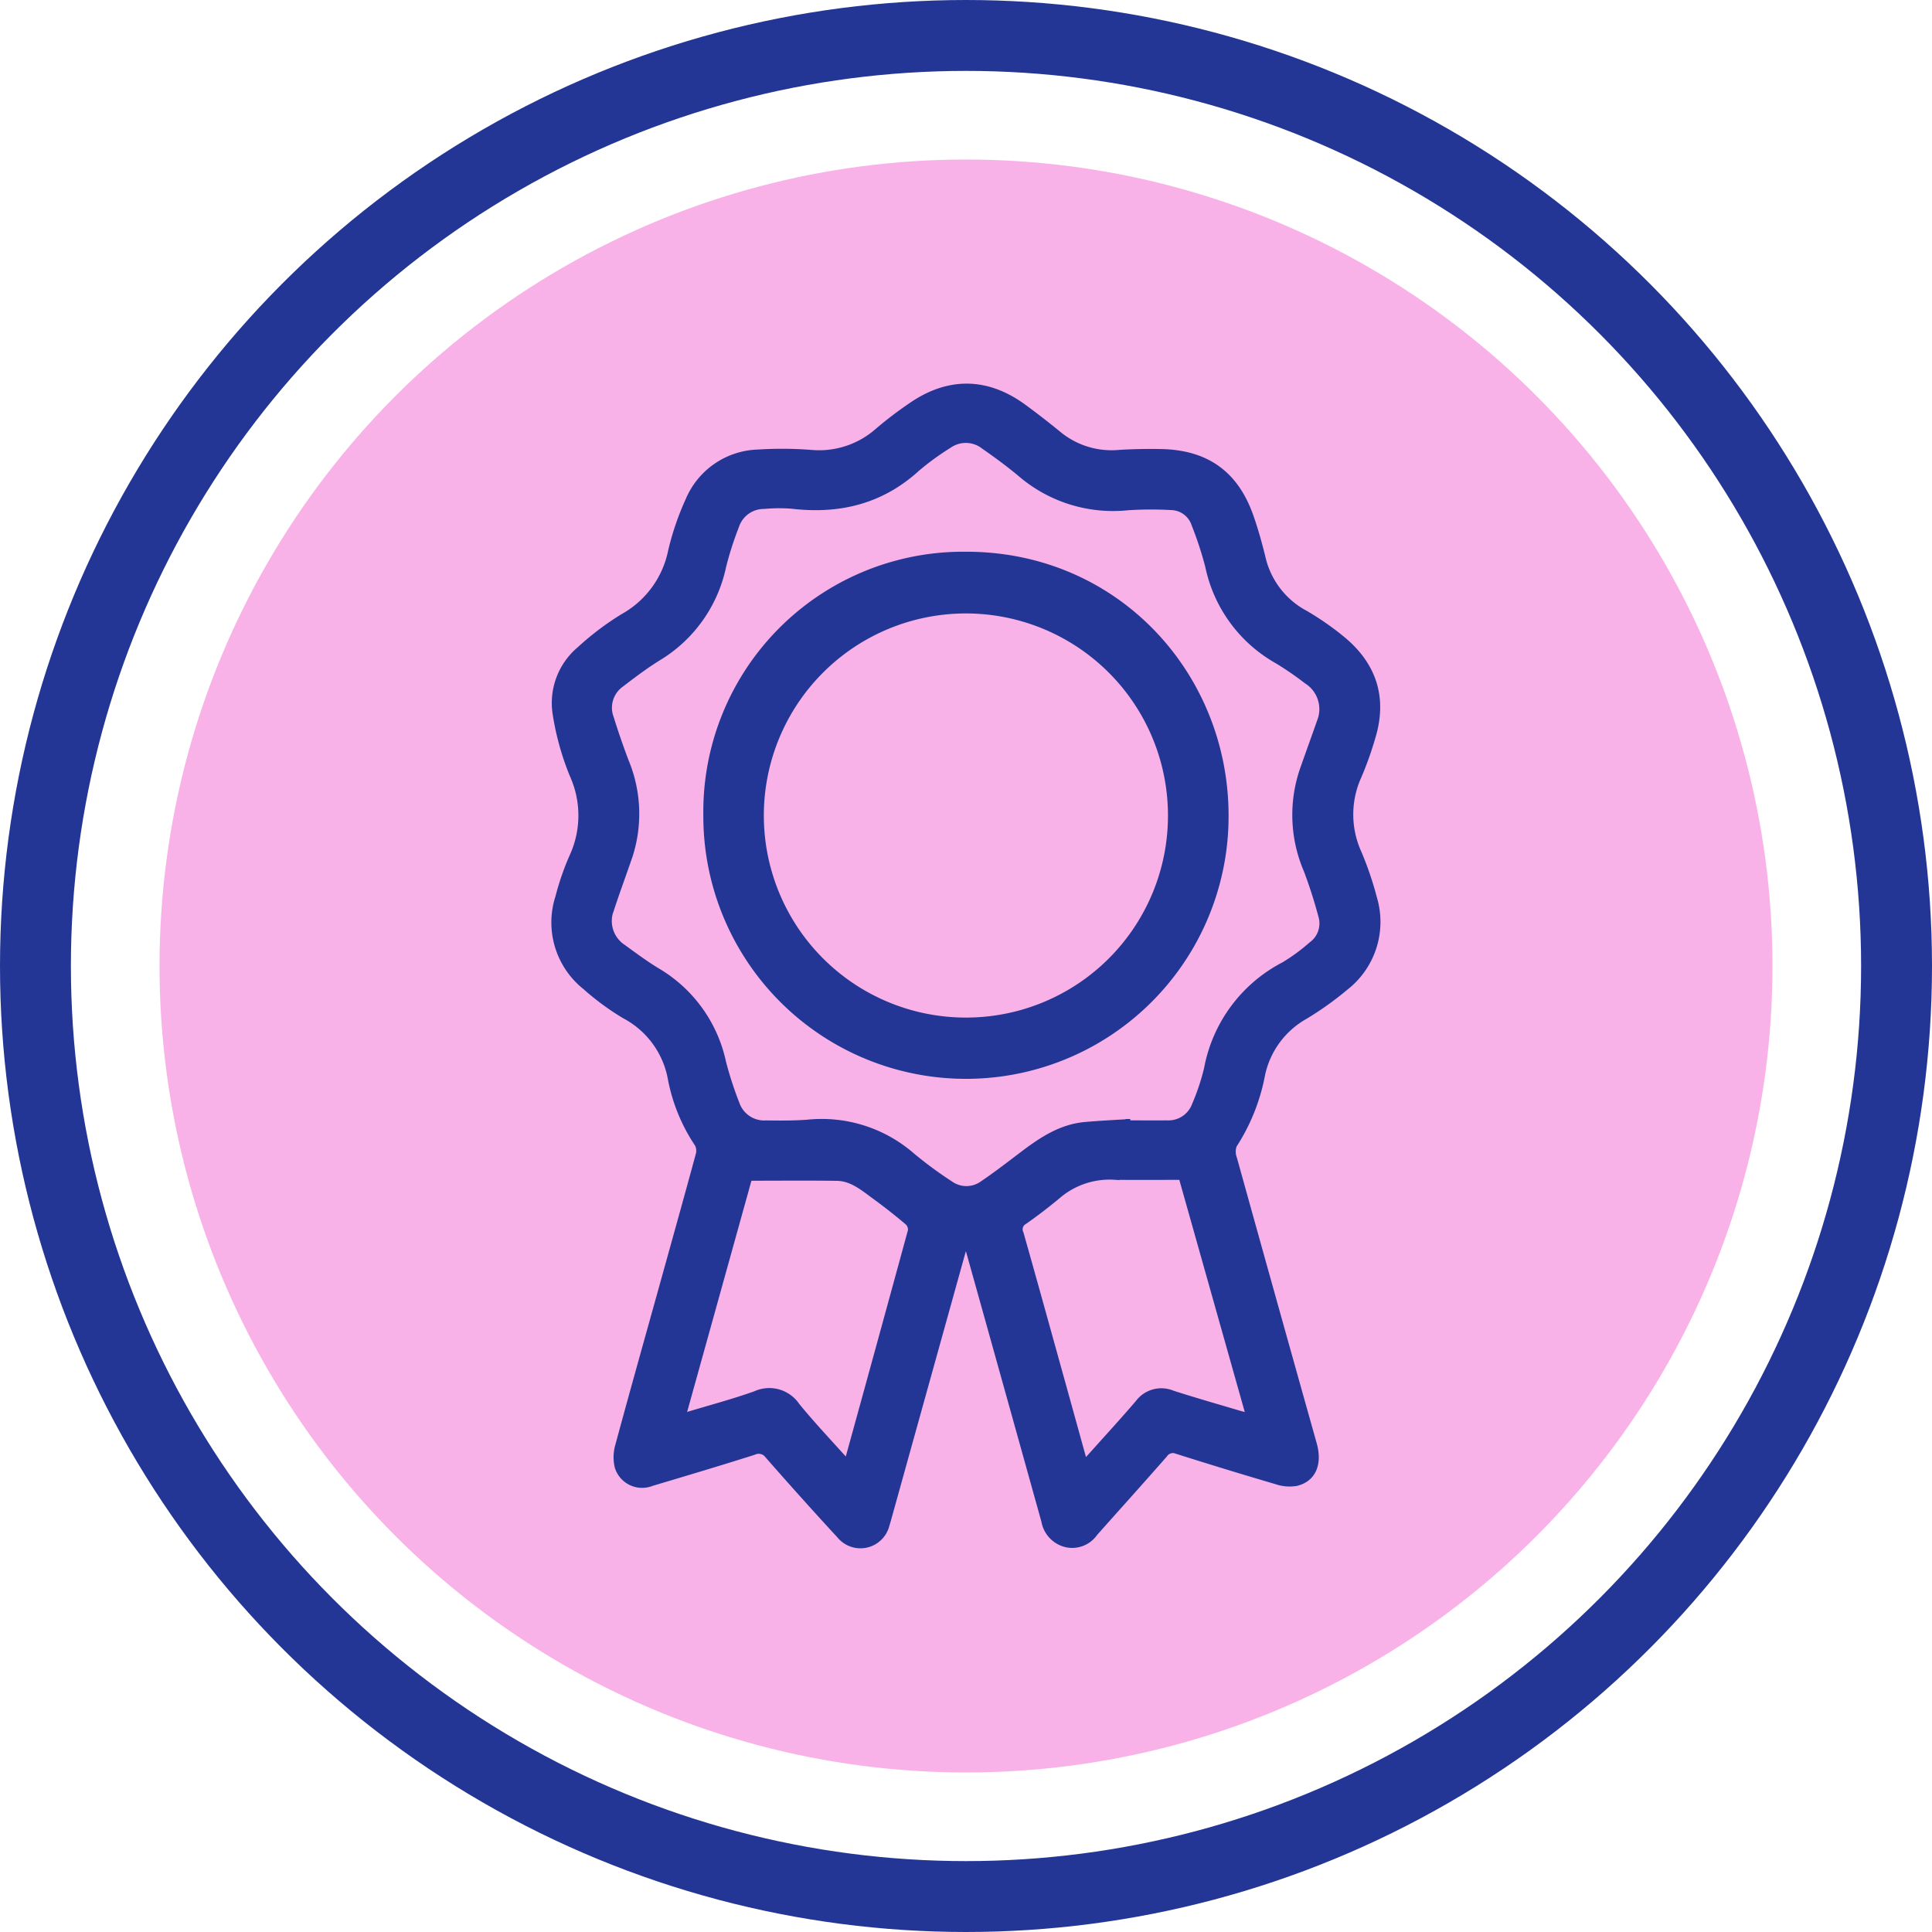 <?xml version="1.0" encoding="UTF-8"?> <svg xmlns="http://www.w3.org/2000/svg" width="218" height="218" viewBox="0 0 218 218"><g id="Group_311" data-name="Group 311" transform="translate(-9407 1398)"><g id="Group_308" data-name="Group 308" transform="translate(585 -45)"><g id="Group_300" data-name="Group 300" transform="translate(8713 -2045)"><g id="Group_146" data-name="Group 146" transform="translate(114 697)"><g id="Group_14" data-name="Group 14"><circle id="Ellipse_29" data-name="Ellipse 29" cx="91" cy="91" r="91" transform="translate(13 13)" fill="#f9b2e8"></circle><g id="Ellipse_30" data-name="Ellipse 30" transform="translate(-5 -5)" fill="none" stroke="#243695" stroke-width="8"><circle cx="109" cy="109" r="109" stroke="none"></circle><circle cx="109" cy="109" r="105" fill="none"></circle></g></g><g id="_8Sc9q2" data-name="8Sc9q2" transform="translate(-532.817 -469.944)"><g id="Group_309" data-name="Group 309" transform="translate(592.802 511.887)"><g id="Group_310" data-name="Group 310" transform="translate(-2.234 -3.15)"><path id="Path_100" data-name="Path 100" d="M638.885,608.171c-.133.406-.283.807-.4,1.218q-4.168,14.976-8.332,29.952c-.07.251-.137.5-.221.749a2.865,2.865,0,0,1-5.024,1.137q-4.084-4.432-8.054-8.968a1.456,1.456,0,0,0-1.811-.485c-3.822,1.214-7.666,2.361-11.51,3.505a2.726,2.726,0,0,1-3.621-1.69,4.57,4.57,0,0,1,.067-2.38c1.59-5.88,3.243-11.744,4.875-17.613,1.4-5.046,2.815-10.089,4.187-15.144a1.812,1.812,0,0,0-.123-1.336,19.716,19.716,0,0,1-3.021-7.379,10.234,10.234,0,0,0-5.292-7.187,29.162,29.162,0,0,1-4.392-3.229,9.118,9.118,0,0,1-3-9.962,29.512,29.512,0,0,1,1.562-4.523,11.264,11.264,0,0,0,.038-9.37,30.286,30.286,0,0,1-1.918-6.933,7.728,7.728,0,0,1,2.67-7.024,31.489,31.489,0,0,1,4.875-3.687,11.117,11.117,0,0,0,5.485-7.47,30.672,30.672,0,0,1,1.978-5.782,8.637,8.637,0,0,1,7.7-5.252,42.769,42.769,0,0,1,6.014.044,10.144,10.144,0,0,0,7.6-2.518,43.641,43.641,0,0,1,3.82-2.9c4.143-2.826,8.372-2.743,12.422.224q2.024,1.482,3.964,3.078a9.589,9.589,0,0,0,6.96,2.109c1.558-.093,3.124-.121,4.685-.091,5.074.1,8.308,2.441,9.965,7.235.521,1.507.955,3.05,1.33,4.6a9.7,9.7,0,0,0,4.866,6.341,31.729,31.729,0,0,1,4.117,2.855c3.529,2.879,4.755,6.541,3.408,10.952a38.323,38.323,0,0,1-1.526,4.3,10.63,10.63,0,0,0-.026,8.851,36.7,36.7,0,0,1,1.722,5.054,9.2,9.2,0,0,1-3.157,9.926,35.874,35.874,0,0,1-4.529,3.237,10.088,10.088,0,0,0-4.934,6.7,21.844,21.844,0,0,1-3.167,7.917,2.318,2.318,0,0,0,.006,1.647q4.474,16.105,9,32.2c.6,2.157-.064,3.765-1.868,4.191a4.453,4.453,0,0,1-2.162-.187q-5.611-1.65-11.186-3.418a1.3,1.3,0,0,0-1.606.466c-2.6,2.97-5.241,5.895-7.861,8.842a2.943,2.943,0,0,1-3.016,1.223,3.105,3.105,0,0,1-2.393-2.5q-4.23-15.189-8.477-30.375c-.106-.377-.234-.748-.352-1.122Zm18.7-13.311.008.151c1.376,0,2.752.019,4.128,0a3.342,3.342,0,0,0,3.317-2.189,25.484,25.484,0,0,0,1.369-4.11,16.425,16.425,0,0,1,8.595-11.592,21.13,21.13,0,0,0,3.139-2.3,3.121,3.121,0,0,0,1.17-3.388,54.219,54.219,0,0,0-1.66-5.188,15.6,15.6,0,0,1-.452-11.21c.638-1.821,1.3-3.633,1.937-5.456a3.925,3.925,0,0,0-1.564-4.8,35.306,35.306,0,0,0-3.306-2.271,15.793,15.793,0,0,1-7.726-10.556,40.538,40.538,0,0,0-1.558-4.753,2.99,2.99,0,0,0-2.806-2.05,40.788,40.788,0,0,0-4.894.025,15.874,15.874,0,0,1-11.909-3.688c-1.333-1.123-2.745-2.16-4.177-3.155a3.472,3.472,0,0,0-4.178-.116,30.072,30.072,0,0,0-3.6,2.62c-4.027,3.677-8.757,4.793-14.049,4.159a19.131,19.131,0,0,0-3.115.028,3.46,3.46,0,0,0-3.305,2.4,37.032,37.032,0,0,0-1.458,4.553,15.691,15.691,0,0,1-7.3,10.232c-1.447.9-2.816,1.935-4.171,2.974a3.42,3.42,0,0,0-1.19,4c.5,1.631,1.068,3.242,1.666,4.841a15.265,15.265,0,0,1,.455,10.572c-.681,2-1.423,3.984-2.081,5.993a3.725,3.725,0,0,0,1.4,4.544c1.261.915,2.515,1.85,3.846,2.656a15.626,15.626,0,0,1,7.36,10.183,40.55,40.55,0,0,0,1.544,4.757,3.466,3.466,0,0,0,3.492,2.292c1.561.022,3.128.034,4.682-.085a15.351,15.351,0,0,1,11.669,3.7,45.362,45.362,0,0,0,4.3,3.168,3.3,3.3,0,0,0,3.886-.013c1.536-1.039,3.005-2.178,4.485-3.3,2.12-1.605,4.3-3.079,7.059-3.3C654.259,595.041,655.925,594.963,657.589,594.86ZM652.347,633.5c.459-.5.81-.875,1.152-1.258,1.709-1.912,3.449-3.8,5.112-5.751a3.091,3.091,0,0,1,3.673-1.01c2.506.809,5.041,1.529,7.566,2.281.4.119.81.208,1.371.35L663.5,600.725c-2.65,0-5.133.023-7.615-.006a9.159,9.159,0,0,0-6.331,1.973c-1.277,1.076-2.6,2.1-3.969,3.059a1.188,1.188,0,0,0-.526,1.564c1.59,5.606,3.137,11.223,4.7,16.837C650.607,627.214,651.455,630.276,652.347,633.5Zm-26.733-.167a1.641,1.641,0,0,0,.243-.352q3.589-12.993,7.14-26a1.314,1.314,0,0,0-.393-1.087q-1.826-1.549-3.766-2.963c-1.316-.958-2.606-2.069-4.346-2.094-3.3-.047-6.593-.013-10.03-.013l-7.586,27.272c.392-.093.6-.13.8-.19,2.559-.773,5.149-1.458,7.665-2.354a3.588,3.588,0,0,1,4.5,1.265C621.668,629.046,623.663,631.144,625.614,633.328Z" transform="translate(-592.803 -511.887)" fill="#243695" stroke="#243695" stroke-width="1"></path><path id="Path_101" data-name="Path 101" d="M689.325,583.422a29.134,29.134,0,1,1-58.267.062,28.833,28.833,0,0,1,29.087-29.208C677,554.234,689.251,567.669,689.325,583.422Zm-5.84.089a23.3,23.3,0,1,0-23.105,23.33A23.282,23.282,0,0,0,683.485,583.511Z" transform="translate(-613.947 -535.315)" fill="#243695" stroke="#243695" stroke-width="1"></path></g></g></g></g></g></g></g></svg> 